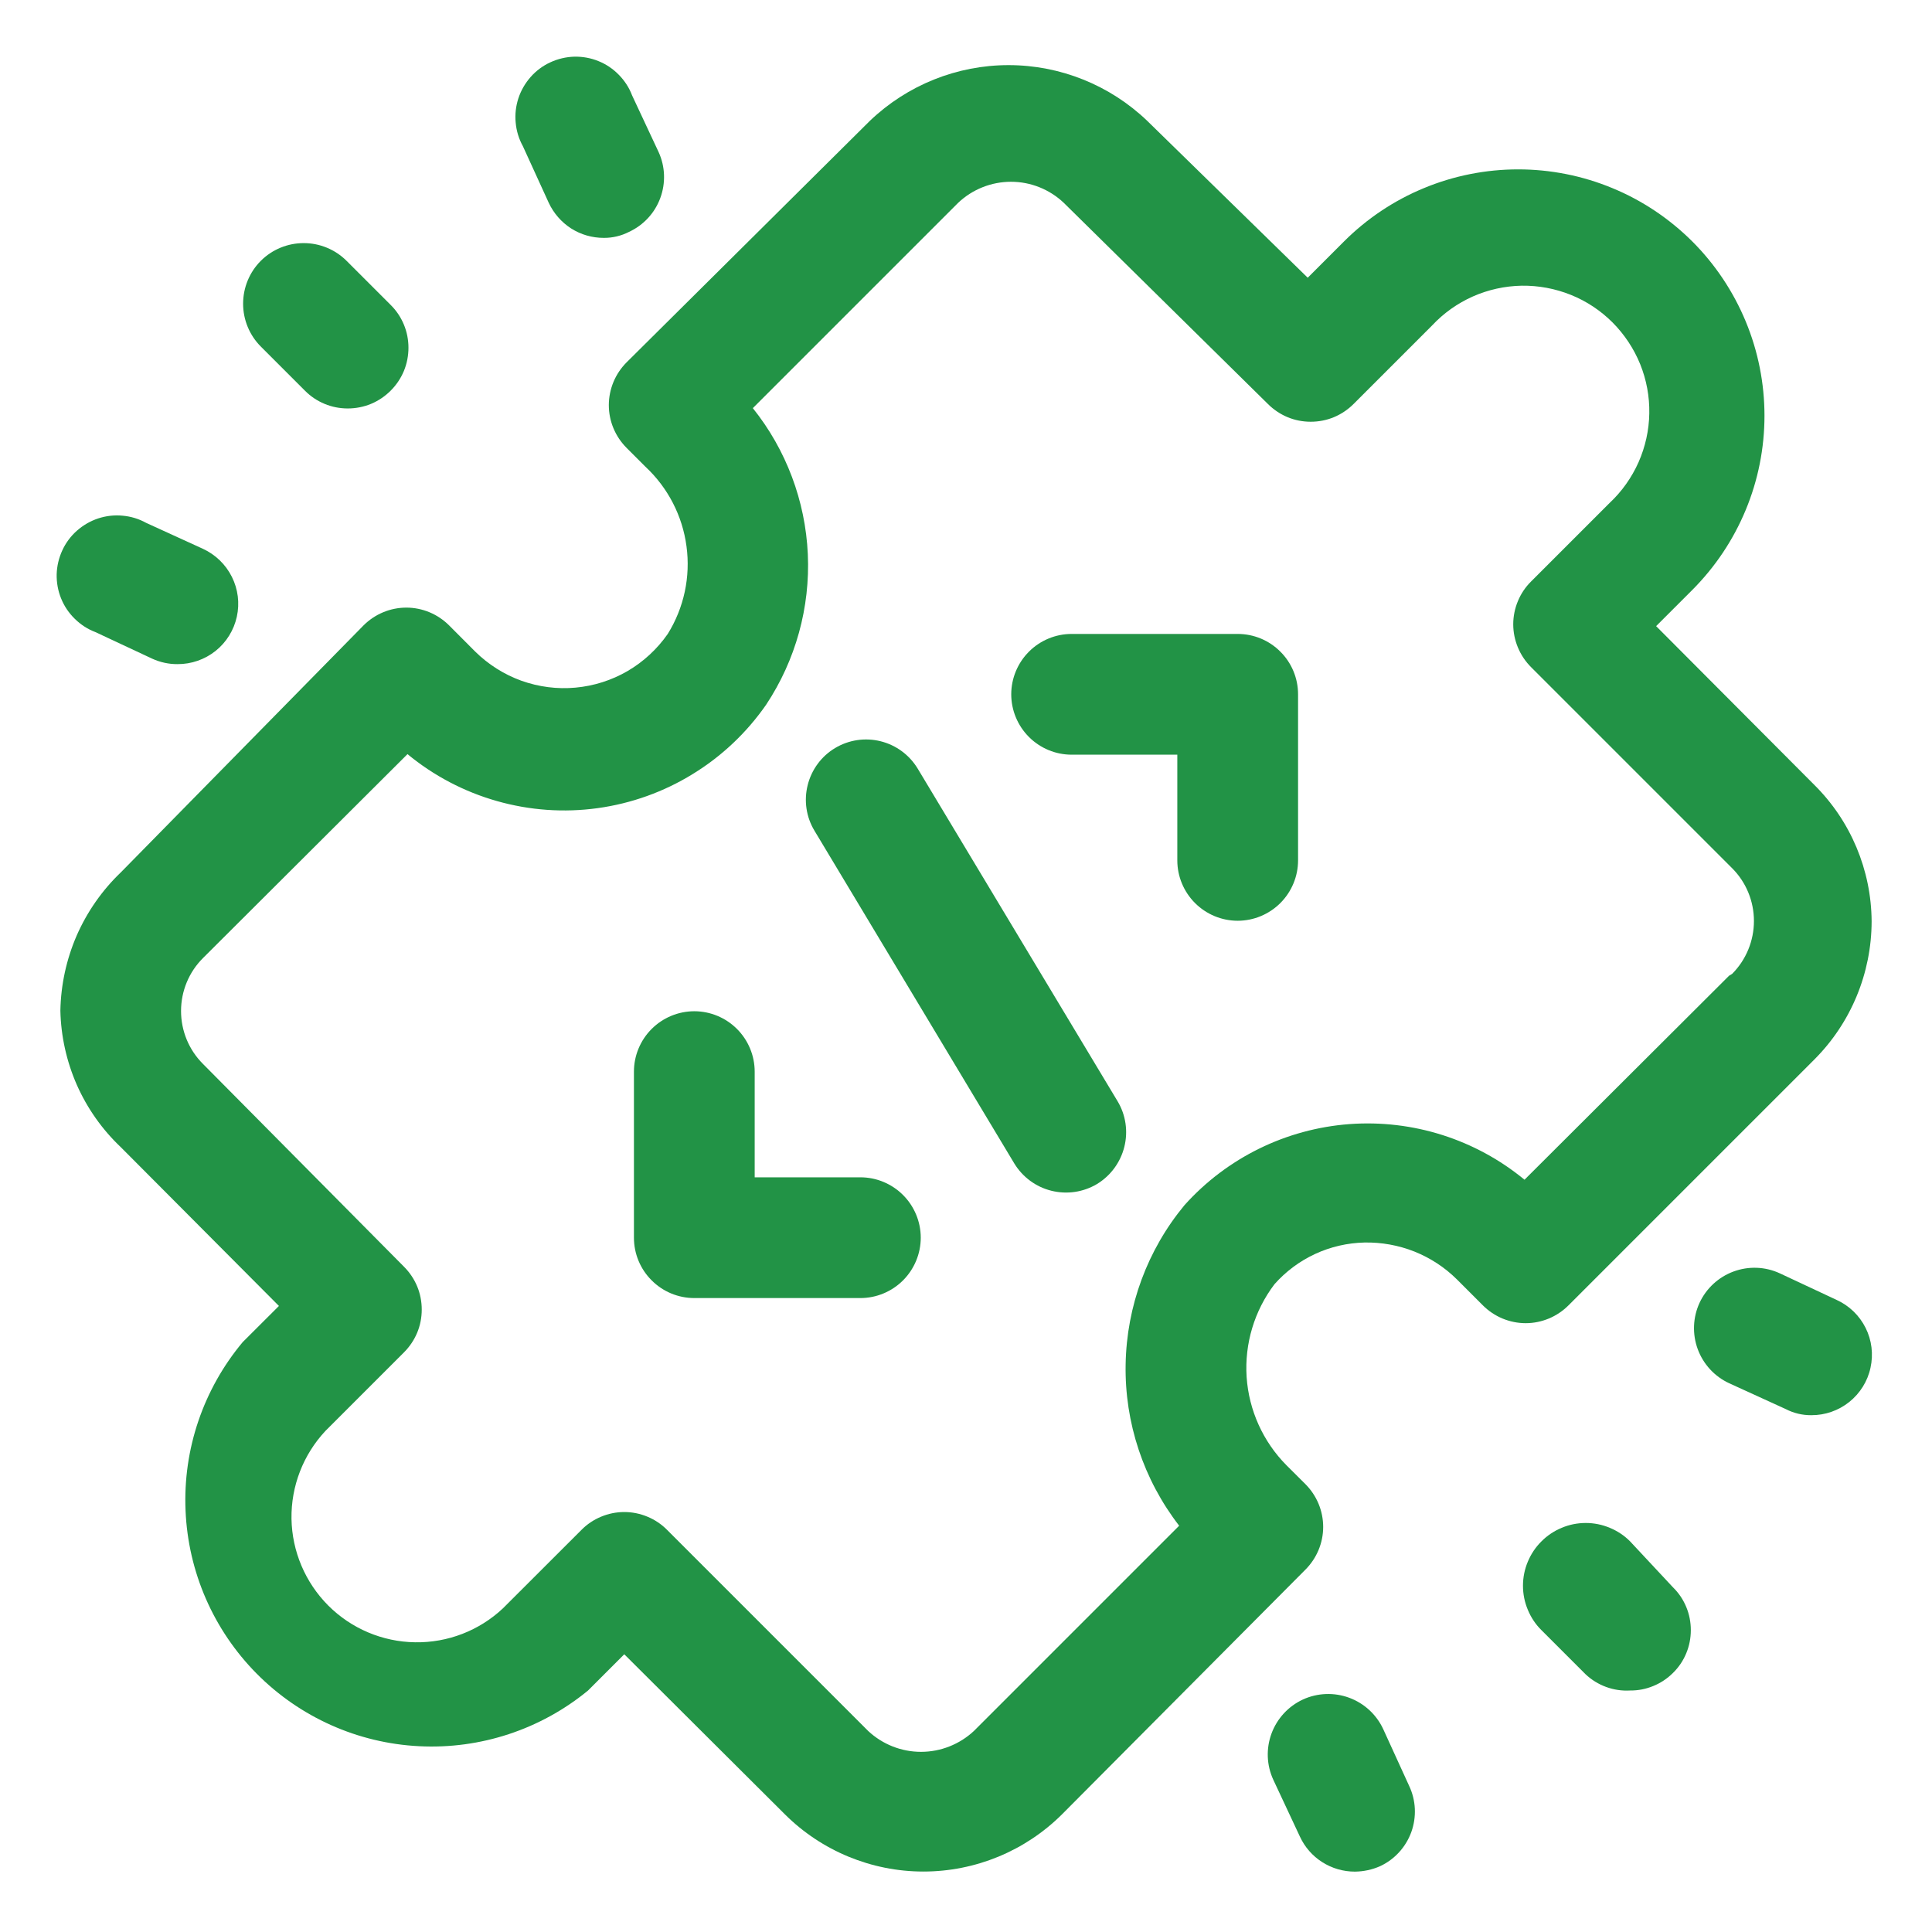 <svg width="24" height="24" viewBox="0 0 24 24" fill="none" xmlns="http://www.w3.org/2000/svg">
<g clip-path="url(#clip0_5073_20721)">
<path d="M22.538 9.75L20.573 7.778L21.023 7.328C21.307 7.043 21.532 6.706 21.686 6.335C21.84 5.964 21.919 5.566 21.919 5.164C21.919 4.762 21.84 4.364 21.686 3.993C21.532 3.622 21.307 3.284 21.023 3C20.738 2.716 20.401 2.49 20.03 2.337C19.659 2.183 19.261 2.104 18.859 2.104C18.457 2.104 18.059 2.183 17.688 2.337C17.317 2.49 16.979 2.716 16.695 3L16.245 3.45L14.25 1.5C13.787 1.057 13.17 0.809 12.529 0.809C11.887 0.809 11.271 1.057 10.807 1.5L7.785 4.5C7.715 4.57 7.659 4.653 7.621 4.744C7.583 4.836 7.563 4.934 7.563 5.033C7.563 5.132 7.583 5.23 7.621 5.321C7.659 5.412 7.715 5.495 7.785 5.565L8.018 5.798C8.297 6.058 8.478 6.408 8.528 6.787C8.579 7.165 8.497 7.55 8.295 7.875C8.164 8.063 7.994 8.22 7.796 8.336C7.598 8.451 7.378 8.521 7.149 8.542C6.921 8.563 6.692 8.533 6.476 8.456C6.261 8.378 6.065 8.254 5.902 8.093L5.58 7.77C5.51 7.7 5.427 7.644 5.336 7.606C5.245 7.568 5.147 7.548 5.048 7.548C4.948 7.548 4.85 7.568 4.759 7.606C4.668 7.644 4.585 7.7 4.515 7.77L1.5 10.838C1.268 11.06 1.082 11.327 0.953 11.621C0.825 11.916 0.756 12.233 0.75 12.555C0.757 12.873 0.827 13.187 0.955 13.478C1.084 13.769 1.269 14.031 1.5 14.25L3.465 16.223L3.015 16.672C2.526 17.257 2.272 18.003 2.305 18.765C2.337 19.527 2.652 20.249 3.189 20.791C3.725 21.332 4.445 21.654 5.206 21.692C5.968 21.731 6.716 21.484 7.305 21L7.755 20.55L9.75 22.538C10.207 22.993 10.826 23.249 11.471 23.249C12.117 23.249 12.736 22.993 13.193 22.538L16.215 19.5C16.285 19.43 16.341 19.347 16.379 19.256C16.417 19.165 16.437 19.067 16.437 18.968C16.437 18.869 16.417 18.77 16.379 18.679C16.341 18.588 16.285 18.505 16.215 18.435L15.982 18.203C15.69 17.909 15.514 17.519 15.486 17.106C15.459 16.692 15.582 16.283 15.832 15.953C15.973 15.794 16.145 15.666 16.337 15.577C16.529 15.488 16.738 15.44 16.95 15.435C17.162 15.431 17.373 15.469 17.57 15.547C17.767 15.626 17.947 15.743 18.098 15.893L18.42 16.215C18.49 16.285 18.573 16.341 18.664 16.379C18.756 16.417 18.854 16.437 18.953 16.437C19.052 16.437 19.149 16.417 19.241 16.379C19.332 16.341 19.415 16.285 19.485 16.215L22.538 13.162C22.993 12.707 23.249 12.089 23.25 11.445C23.246 10.808 22.99 10.198 22.538 9.75ZM21.48 12.12L18.938 14.655C18.329 14.153 17.55 13.906 16.763 13.964C15.976 14.023 15.242 14.383 14.715 14.97C14.253 15.527 13.995 16.226 13.983 16.95C13.97 17.673 14.205 18.38 14.648 18.953L12.098 21.503C11.92 21.669 11.685 21.762 11.441 21.762C11.197 21.762 10.963 21.669 10.785 21.503L8.287 19.005C8.218 18.935 8.135 18.879 8.043 18.841C7.952 18.803 7.854 18.783 7.755 18.783C7.656 18.783 7.558 18.803 7.467 18.841C7.375 18.879 7.292 18.935 7.223 19.005L6.247 19.98C5.952 20.257 5.56 20.408 5.156 20.401C4.751 20.395 4.364 20.231 4.078 19.945C3.792 19.658 3.628 19.272 3.621 18.867C3.615 18.462 3.766 18.071 4.043 17.775L5.018 16.8C5.088 16.73 5.144 16.647 5.182 16.556C5.22 16.465 5.239 16.367 5.239 16.268C5.239 16.169 5.22 16.07 5.182 15.979C5.144 15.888 5.088 15.805 5.018 15.735L2.52 13.215C2.346 13.041 2.249 12.805 2.249 12.559C2.249 12.313 2.346 12.077 2.52 11.903L5.062 9.368C5.388 9.637 5.767 9.836 6.173 9.951C6.58 10.067 7.006 10.097 7.425 10.039C7.844 9.981 8.246 9.837 8.606 9.615C8.967 9.394 9.277 9.1 9.518 8.753C9.884 8.2 10.065 7.546 10.035 6.884C10.005 6.223 9.766 5.587 9.352 5.07L11.902 2.52C12.079 2.352 12.315 2.258 12.559 2.258C12.803 2.258 13.038 2.352 13.215 2.52L15.75 5.018C15.82 5.088 15.903 5.144 15.994 5.182C16.085 5.22 16.183 5.239 16.282 5.239C16.381 5.239 16.48 5.22 16.571 5.182C16.662 5.144 16.745 5.088 16.815 5.018L17.79 4.043C17.933 3.89 18.105 3.768 18.296 3.683C18.488 3.598 18.694 3.553 18.903 3.549C19.112 3.546 19.32 3.585 19.514 3.663C19.708 3.741 19.884 3.858 20.032 4.006C20.179 4.154 20.296 4.33 20.375 4.524C20.453 4.718 20.492 4.925 20.488 5.135C20.485 5.344 20.439 5.55 20.355 5.741C20.27 5.932 20.148 6.105 19.995 6.248L19.02 7.223C18.95 7.292 18.894 7.375 18.856 7.467C18.818 7.558 18.798 7.656 18.798 7.755C18.798 7.854 18.818 7.952 18.856 8.043C18.894 8.135 18.95 8.218 19.02 8.288L21.517 10.785C21.691 10.959 21.788 11.195 21.788 11.441C21.788 11.687 21.691 11.923 21.517 12.098L21.48 12.12Z" fill="#229346"/>
<path d="M20.25 19.148C20.178 19.075 20.092 19.018 19.997 18.979C19.902 18.939 19.801 18.919 19.699 18.919C19.596 18.919 19.495 18.939 19.4 18.979C19.306 19.018 19.22 19.075 19.148 19.148C19.075 19.22 19.018 19.306 18.979 19.4C18.939 19.495 18.919 19.596 18.919 19.699C18.919 19.801 18.939 19.902 18.979 19.997C19.018 20.092 19.075 20.178 19.148 20.25L19.695 20.797C19.769 20.867 19.856 20.921 19.952 20.956C20.047 20.991 20.149 21.006 20.25 21C20.349 21.001 20.447 20.982 20.538 20.944C20.629 20.907 20.712 20.852 20.782 20.782C20.853 20.713 20.909 20.63 20.947 20.538C20.985 20.447 21.004 20.349 21.004 20.25C21.004 20.151 20.985 20.053 20.947 19.962C20.909 19.87 20.853 19.787 20.782 19.718L20.25 19.148Z" fill="#229346"/>
<path d="M17.183 21.48C17.099 21.299 16.947 21.159 16.76 21.09C16.573 21.021 16.366 21.029 16.185 21.112C16.004 21.196 15.864 21.348 15.795 21.535C15.726 21.722 15.734 21.929 15.818 22.11L16.148 22.815C16.208 22.945 16.304 23.055 16.425 23.132C16.546 23.209 16.686 23.25 16.83 23.25C16.939 23.249 17.046 23.226 17.145 23.182C17.325 23.098 17.464 22.945 17.532 22.758C17.599 22.571 17.59 22.365 17.505 22.185L17.183 21.48Z" fill="#229346"/>
<path d="M22.815 16.148L22.11 15.818C21.929 15.734 21.722 15.726 21.535 15.795C21.348 15.864 21.196 16.004 21.112 16.185C21.029 16.366 21.021 16.573 21.09 16.76C21.159 16.947 21.299 17.099 21.48 17.183L22.185 17.505C22.282 17.555 22.39 17.581 22.5 17.58C22.672 17.581 22.838 17.523 22.972 17.416C23.106 17.309 23.2 17.159 23.236 16.991C23.273 16.823 23.252 16.648 23.175 16.495C23.098 16.341 22.971 16.219 22.815 16.148Z" fill="#229346"/>
<path d="M4.305 3.24C4.164 3.099 3.972 3.02 3.773 3.02C3.573 3.02 3.381 3.099 3.24 3.24C3.099 3.381 3.02 3.573 3.02 3.773C3.02 3.972 3.099 4.164 3.24 4.305L3.788 4.853C3.857 4.923 3.94 4.979 4.032 5.017C4.123 5.055 4.221 5.074 4.32 5.074C4.419 5.074 4.517 5.055 4.609 5.017C4.7 4.979 4.783 4.923 4.853 4.853C4.923 4.783 4.979 4.7 5.017 4.609C5.055 4.517 5.074 4.419 5.074 4.32C5.074 4.221 5.055 4.123 5.017 4.032C4.979 3.94 4.923 3.857 4.853 3.788L4.305 3.24Z" fill="#229346"/>
<path d="M8.182 1.89L7.852 1.185C7.816 1.089 7.759 1.002 7.687 0.929C7.615 0.855 7.529 0.797 7.434 0.759C7.339 0.72 7.236 0.702 7.134 0.704C7.031 0.707 6.93 0.731 6.837 0.774C6.743 0.817 6.66 0.879 6.592 0.956C6.524 1.033 6.472 1.123 6.44 1.22C6.408 1.318 6.396 1.421 6.406 1.523C6.415 1.626 6.445 1.725 6.495 1.815L6.817 2.52C6.878 2.65 6.974 2.76 7.095 2.838C7.216 2.915 7.356 2.955 7.5 2.955C7.609 2.956 7.718 2.93 7.815 2.88C7.994 2.797 8.134 2.646 8.202 2.461C8.271 2.275 8.264 2.07 8.182 1.89Z" fill="#229346"/>
<path d="M2.52 6.817L1.815 6.495C1.725 6.445 1.626 6.415 1.523 6.406C1.421 6.396 1.318 6.408 1.22 6.44C1.123 6.472 1.033 6.524 0.956 6.592C0.879 6.66 0.817 6.743 0.774 6.837C0.731 6.93 0.707 7.031 0.704 7.134C0.702 7.236 0.72 7.339 0.759 7.434C0.797 7.529 0.855 7.615 0.929 7.687C1.002 7.759 1.089 7.816 1.185 7.852L1.89 8.182C1.989 8.227 2.096 8.251 2.205 8.25C2.377 8.251 2.543 8.193 2.678 8.086C2.812 7.979 2.905 7.829 2.942 7.661C2.979 7.493 2.957 7.318 2.88 7.165C2.803 7.011 2.676 6.889 2.52 6.817Z" fill="#229346"/>
<path d="M10.688 14.625H9.375V13.312C9.375 13.114 9.296 12.923 9.155 12.782C9.015 12.642 8.824 12.562 8.625 12.562C8.426 12.562 8.235 12.642 8.095 12.782C7.954 12.923 7.875 13.114 7.875 13.312V15.375C7.875 15.574 7.954 15.765 8.095 15.905C8.235 16.046 8.426 16.125 8.625 16.125H10.688C10.886 16.125 11.077 16.046 11.218 15.905C11.358 15.765 11.438 15.574 11.438 15.375C11.438 15.176 11.358 14.985 11.218 14.845C11.077 14.704 10.886 14.625 10.688 14.625Z" fill="#229346"/>
<path d="M16.125 10.688V8.625C16.125 8.426 16.046 8.235 15.905 8.095C15.765 7.954 15.574 7.875 15.375 7.875H13.312C13.114 7.875 12.923 7.954 12.782 8.095C12.642 8.235 12.562 8.426 12.562 8.625C12.562 8.824 12.642 9.015 12.782 9.155C12.923 9.296 13.114 9.375 13.312 9.375H14.625V10.688C14.625 10.886 14.704 11.077 14.845 11.218C14.985 11.358 15.176 11.438 15.375 11.438C15.574 11.438 15.765 11.358 15.905 11.218C16.046 11.077 16.125 10.886 16.125 10.688Z" fill="#229346"/>
<path d="M11.4 9.548C11.297 9.378 11.132 9.256 10.939 9.208C10.746 9.16 10.543 9.191 10.373 9.293C10.203 9.395 10.081 9.561 10.033 9.754C9.985 9.946 10.015 10.15 10.118 10.32L12.6 14.453C12.703 14.622 12.869 14.745 13.061 14.792C13.254 14.84 13.457 14.81 13.628 14.708C13.797 14.605 13.919 14.439 13.967 14.246C14.015 14.054 13.985 13.85 13.883 13.68L11.4 9.548Z" fill="#229346"/>
</g>
<defs>
<clipPath id="clip0_5073_20721">
<rect width="24" height="24" fill="white"/>
</clipPath>
</defs>
</svg>

